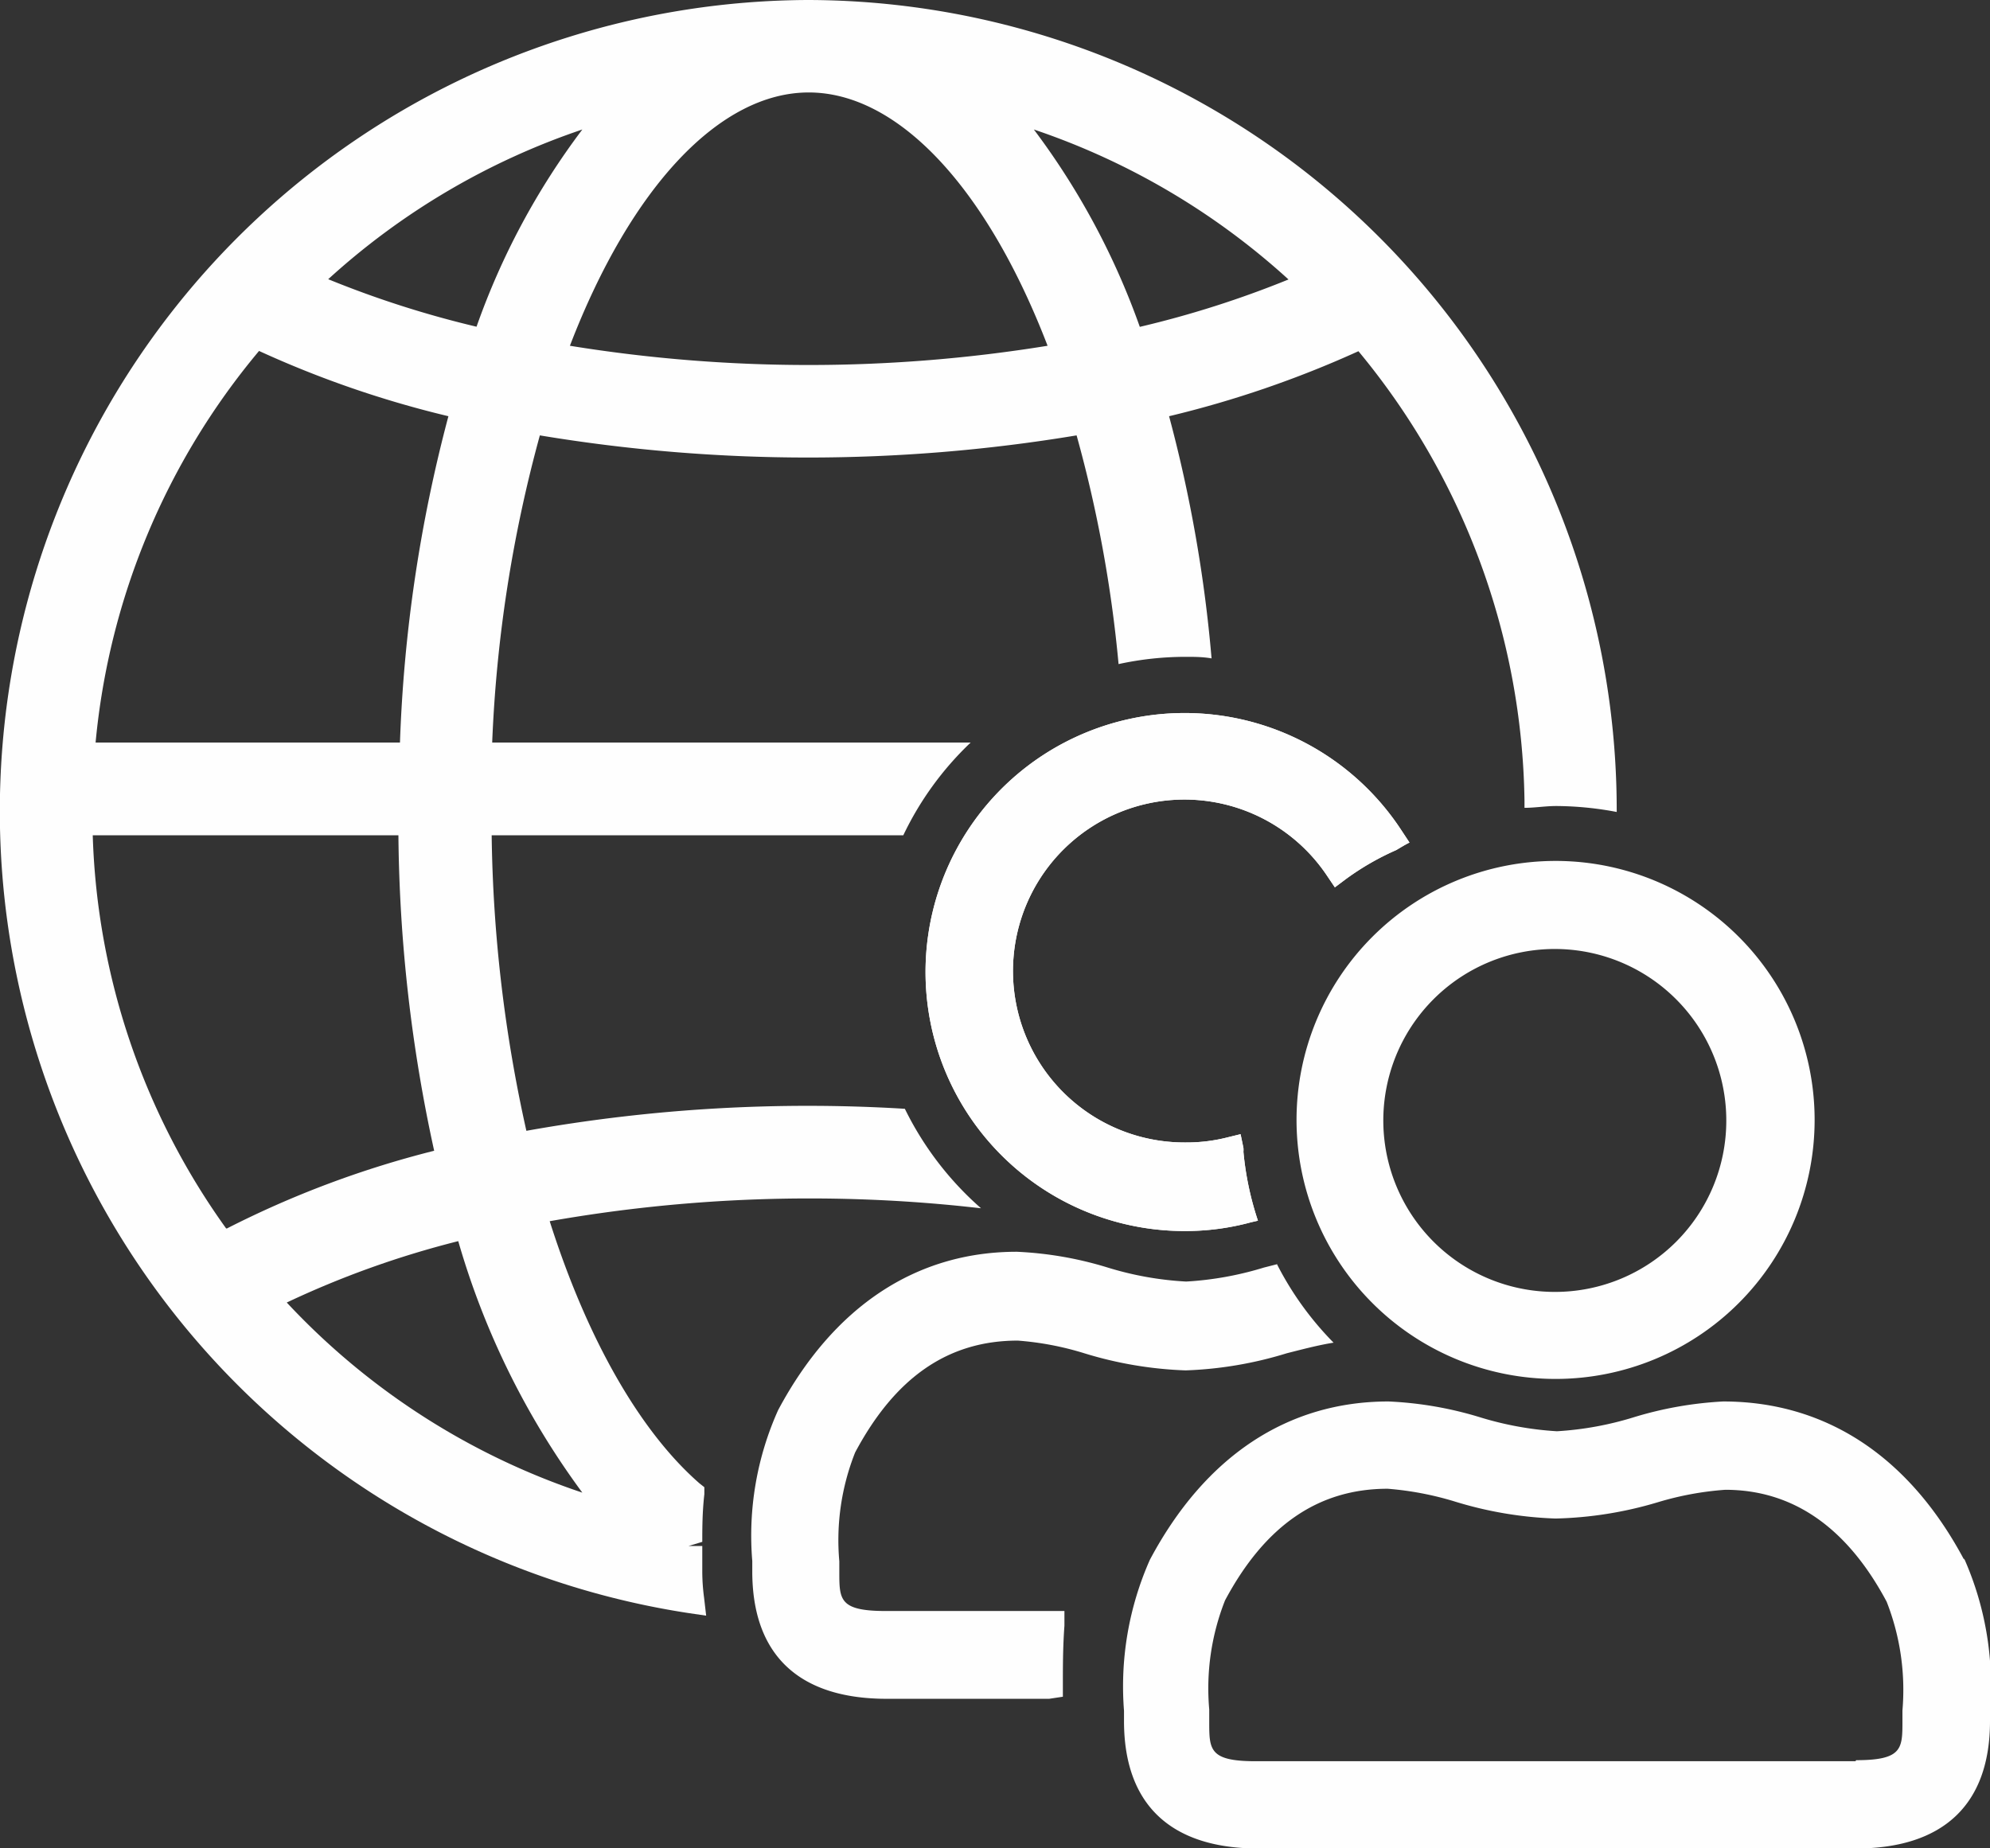 <svg xmlns="http://www.w3.org/2000/svg" viewBox="0 0 76.82 71.36"><rect x="0" y="0" width="76.82" height="71.36" fill="#333333" stroke="none"/><defs><style>.cls-1{fill:#fefefe;}</style></defs><g id="Layer_2" data-name="Layer 2"><g id="Desktop"><g id="Web-Users-Icon"><path id="Fill-1" class="cls-1" d="M71.63,68H48.47c-1.79,0-1.79-.45-1.79-1.52V66a9.25,9.25,0,0,1,.61-4.21c1.55-2.9,3.61-4.31,6.28-4.31a12.11,12.11,0,0,1,2.58.49,14.87,14.87,0,0,0,3.9.66A14.9,14.9,0,0,0,64,58a11.93,11.93,0,0,1,2.6-.48c2.61,0,4.7,1.45,6.23,4.32a9.32,9.32,0,0,1,.61,4.2v.41c0,1.06,0,1.51-1.79,1.51m4.17-7.74c-2.13-4-5.35-6.11-9.3-6.11a14.36,14.36,0,0,0-3.42.6,12.52,12.52,0,0,1-3,.55,12.69,12.69,0,0,1-3-.55,14.16,14.16,0,0,0-3.5-.6c-3.89,0-7.08,2.11-9.21,6.11a12.05,12.05,0,0,0-1,5.83v.4c0,3.22,1.8,4.92,5.19,4.92H71.63c3.39,0,5.19-1.7,5.19-4.92V66a12.05,12.05,0,0,0-1-5.83"/><path id="Fill-4" class="cls-1" d="M60.05,49.88a6.62,6.62,0,1,1,6.59-6.61,6.61,6.61,0,0,1-6.59,6.61m0-16.64a10,10,0,1,0,10,10,10,10,0,0,0-10-10"/><path id="Fill-6" class="cls-1" d="M48,44.47a.83.83,0,0,0,0-.15l-.11-.53-.53.13a6.37,6.37,0,0,1-1.57.19A6.62,6.62,0,1,1,51.22,33.8l.31.46.44-.33a10.28,10.28,0,0,1,1.93-1.11h0c.17-.1.33-.2.51-.29l-.31-.47a10,10,0,1,0-8.37,15.47,9.7,9.7,0,0,0,2.57-.34l.26-.06A11.82,11.82,0,0,1,48,44.47"/><path id="Fill-8" class="cls-1" d="M49.3,48.81l-.51.13a12.66,12.66,0,0,1-3,.54,12.53,12.53,0,0,1-3.06-.55,14,14,0,0,0-3.48-.6c-3.89,0-7.08,2.12-9.21,6.11a11.82,11.82,0,0,0-1,5.83v.4c0,3.22,1.79,4.92,5.19,4.92h6.27l.53-.08V65c0-.63,0-1.42.06-2.23l0-.57h-6.9c-1.79,0-1.79-.44-1.79-1.51v-.41a9.18,9.18,0,0,1,.61-4.2c1.55-2.91,3.6-4.32,6.28-4.32a11.59,11.59,0,0,1,2.57.49,15,15,0,0,0,3.91.66,14.94,14.94,0,0,0,3.9-.66c.63-.16,1.24-.32,1.81-.41a12.22,12.22,0,0,1-2.17-3"/><path id="Fill-10" class="cls-1" d="M48,44.47a.83.83,0,0,0,0-.15l-.11-.53-.53.13a6.37,6.37,0,0,1-1.57.19A6.62,6.62,0,1,1,51.22,33.8l.31.46.44-.33a10.28,10.28,0,0,1,1.93-1.11h0c.17-.1.33-.2.51-.29l-.31-.47a10,10,0,1,0-8.37,15.47,9.7,9.7,0,0,0,2.57-.34l.26-.06A11.82,11.82,0,0,1,48,44.47"/><path id="Fill-12" class="cls-1" d="M44,12.62A28.54,28.54,0,0,0,39.91,5a27.76,27.76,0,0,1,9.83,5.79A38.82,38.82,0,0,1,44,12.62m-22,.73c2.36-6.14,5.79-9.78,9.22-9.78s6.86,3.64,9.22,9.78a57.62,57.62,0,0,1-18.44,0m-3.58-.73a38.82,38.82,0,0,1-5.75-1.84A27.71,27.71,0,0,1,22.48,5a28.13,28.13,0,0,0-4.09,7.63m4.09,45a27.55,27.55,0,0,1-11.41-7.34,36,36,0,0,1,6.62-2.37,30.57,30.57,0,0,0,4.79,9.71M8.73,47.43A27.44,27.44,0,0,1,3.58,32.25h11.8a59.12,59.12,0,0,0,1.38,12.18,37.93,37.93,0,0,0-8,3M10,13.55a39.64,39.64,0,0,0,7.31,2.52,56.47,56.47,0,0,0-1.87,12.6H3.69A27.52,27.52,0,0,1,10,13.55M31.19,0a31.32,31.32,0,0,0-4.61,62.28l.68.1-.08-.69a7.78,7.78,0,0,1-.07-1v-1h-.53l.53-.16c0-.49,0-1.14.08-1.84l0-.27L27,57.27c-2.29-2-4.33-5.56-5.78-10.12a57.79,57.79,0,0,1,16-.57l.65.07a12.3,12.3,0,0,1-2.94-3.84,61.64,61.64,0,0,0-14.61.85,55.26,55.26,0,0,1-1.34-11.41H34.87a12.14,12.14,0,0,1,2.6-3.58H19a52.74,52.74,0,0,1,1.84-11.86,63.19,63.19,0,0,0,20.72,0,50.09,50.09,0,0,1,1.62,8.83,12.23,12.23,0,0,1,2.59-.28c.33,0,.65,0,1,.06a53.73,53.73,0,0,0-1.64-9.35,40.4,40.4,0,0,0,7.31-2.51,27.79,27.79,0,0,1,6.41,17.35v.28c.4,0,.81-.07,1.23-.07a12.78,12.78,0,0,1,2.33.23v0A31.28,31.28,0,0,0,31.19,0"/></g></g></g></svg>